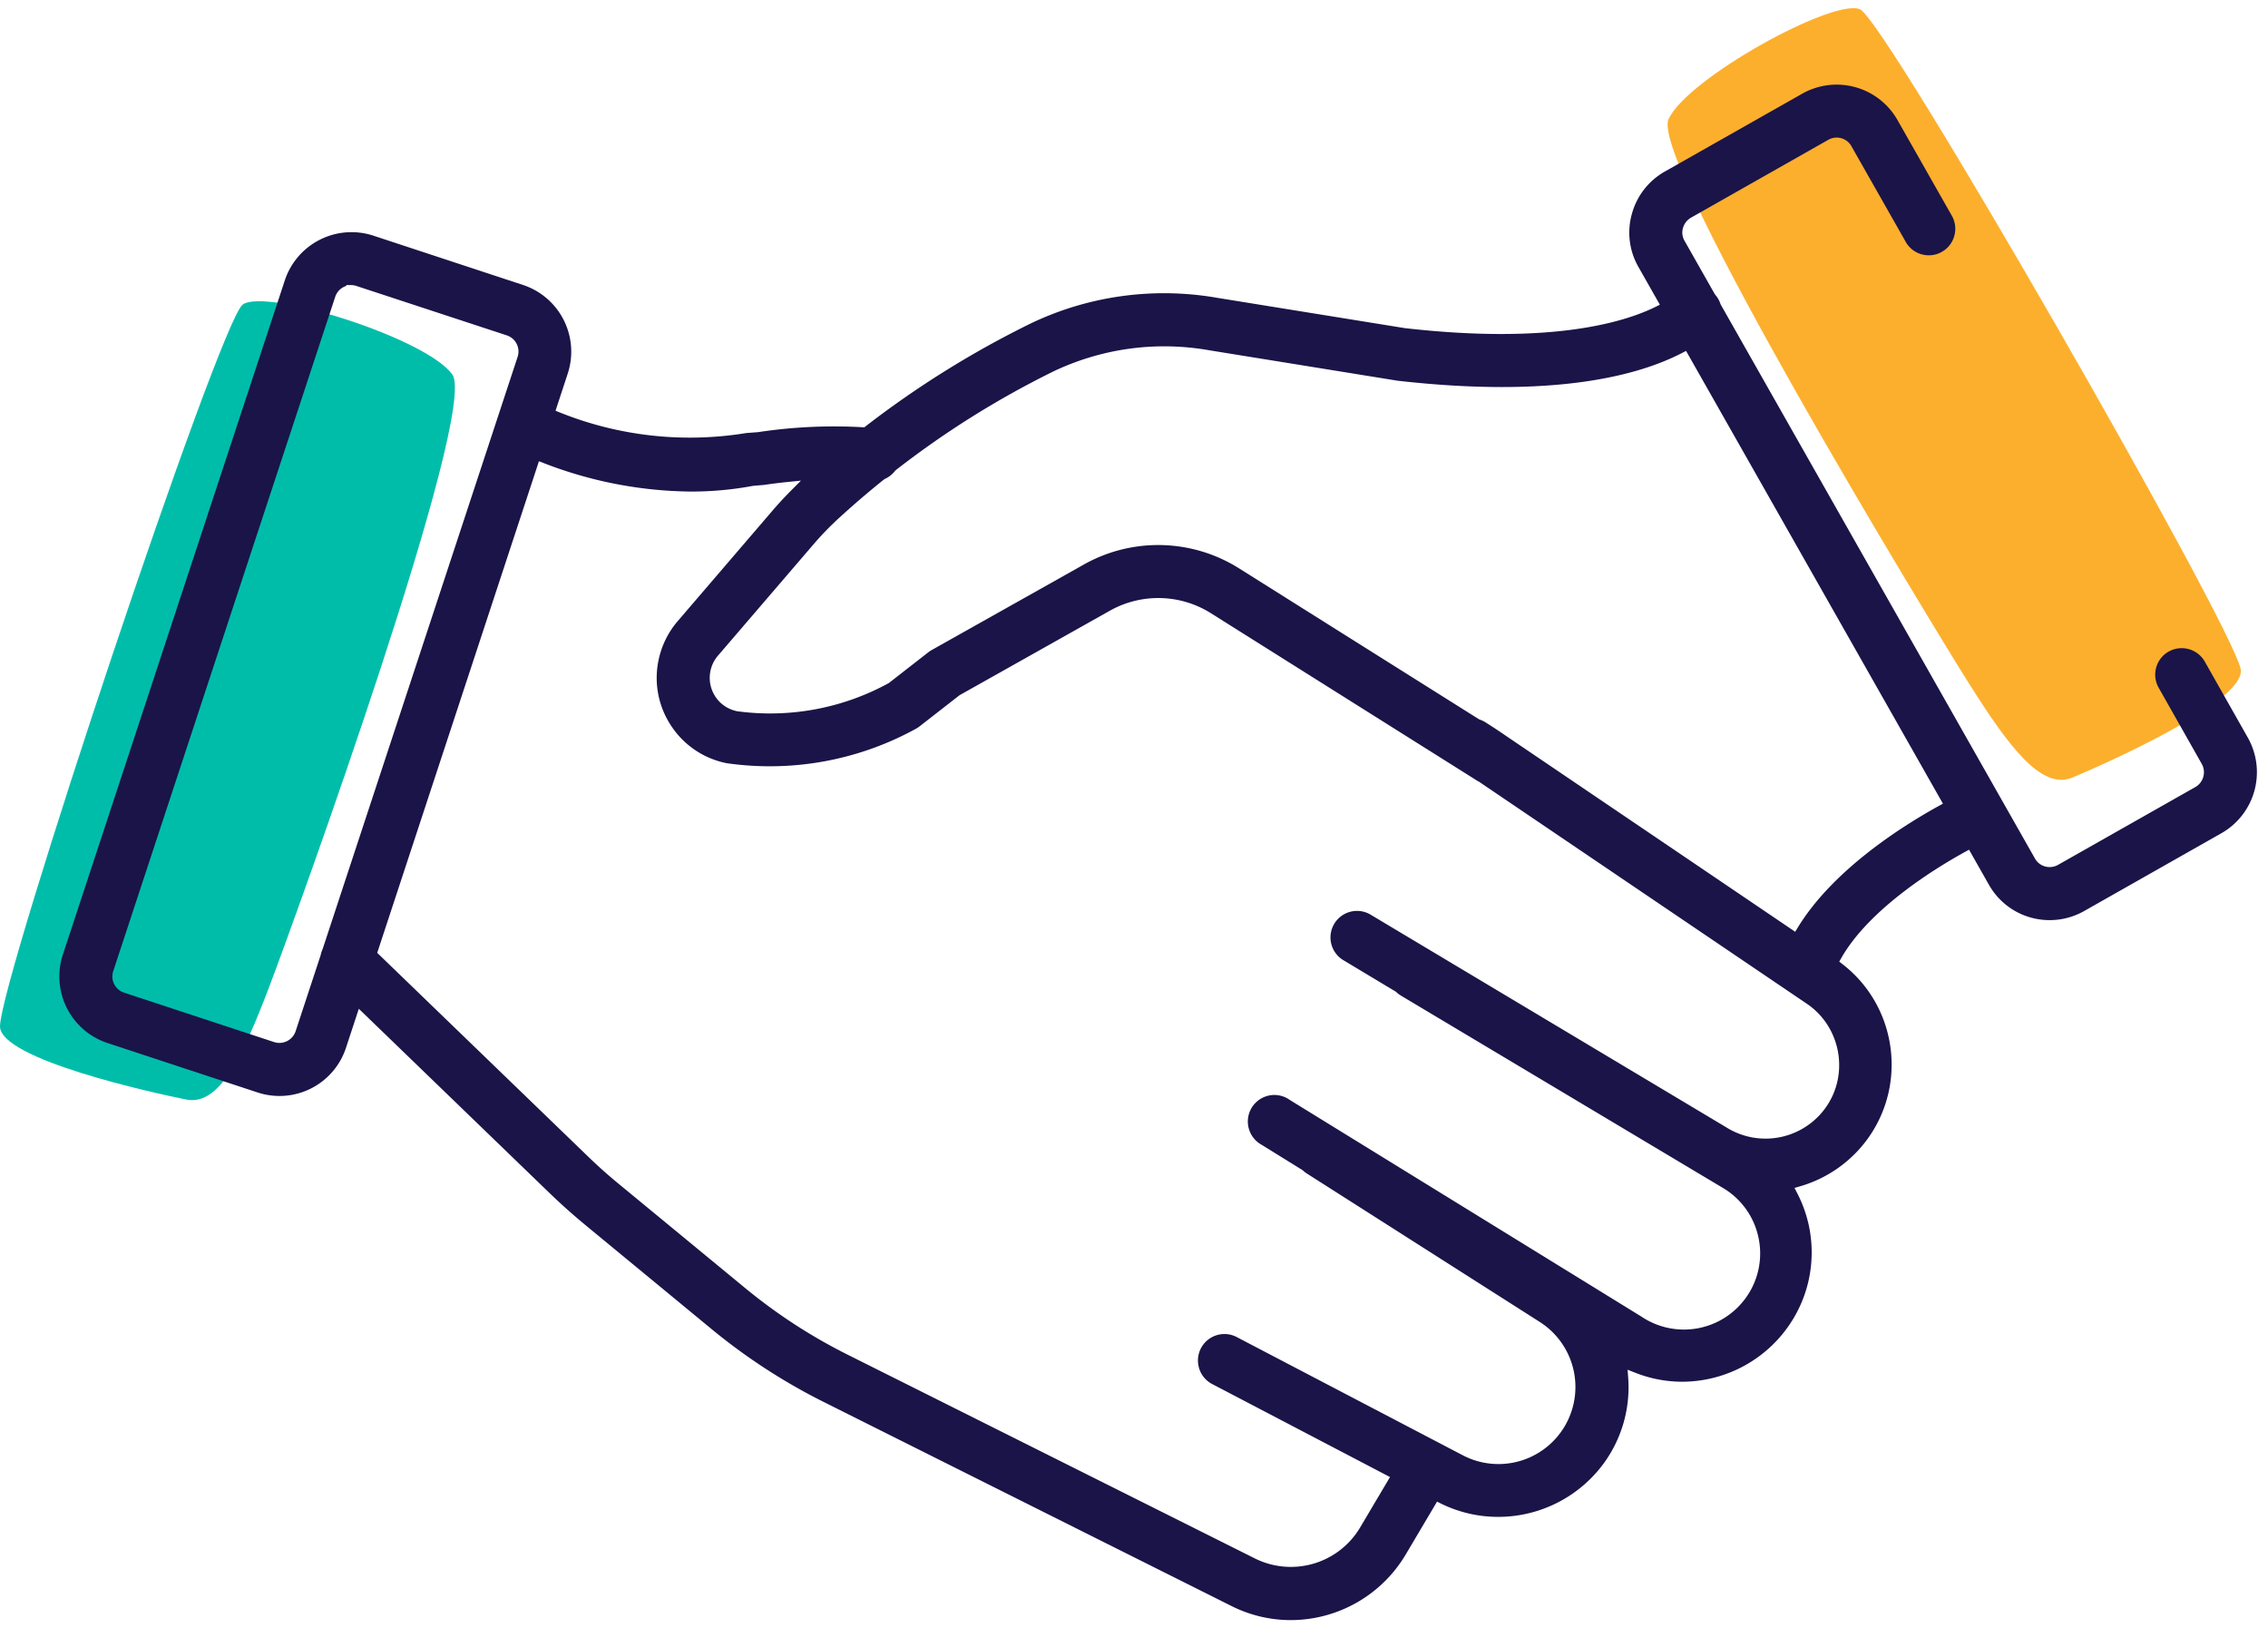 <svg xmlns="http://www.w3.org/2000/svg" width="124" height="89" viewBox="0 0 124 89"><defs><clipPath id="1e8na"><path d="M0 88.551h123.395V.448H0z"/></clipPath></defs><g><g><g><g/><g clip-path="url(#1e8na)"><path fill="#00bdaa" d="M0 56.098c0 1.8 8.364 3.636 10.181 4 1.819.364 3.091-2.364 4.546-6.182 1.454-3.818 11.454-31.453 10-33.453-1.455-2-10.182-4.727-11.455-3.818C12 17.554 0 53.553 0 56.098"/></g><g clip-path="url(#1e8na)"><path fill="#fcaf2d" d="M122.504 36.563c.355 1.764-7.48 5.217-9.19 5.933-1.711.715-3.497-1.706-5.678-5.162-2.18-3.455-17.444-28.569-16.414-30.817C92.253 4.27 100.27-.129 101.696.511c1.427.64 20.305 33.557 20.808 36.052"/></g><g clip-path="url(#1e8na)"><path fill="#1a1448" d="M107.417 46.573c-1.508.83-5.185 3.057-6.74 5.78l-.119.207.189.146c2.884 2.239 3.533 6.358 1.477 9.378a6.953 6.953 0 0 1-3.792 2.752l-.32.094.153.296a7.024 7.024 0 0 1-.256 6.912 7.11 7.11 0 0 1-6.031 3.384 7.011 7.011 0 0 1-2.584-.496l-.407-.16.032.436a7.05 7.05 0 0 1-1.323 4.663 7.16 7.16 0 0 1-5.802 2.944 7.073 7.073 0 0 1-3.096-.72l-.23-.113-1.729 2.918a7.323 7.323 0 0 1-6.261 3.557h-.012a7.22 7.22 0 0 1-3.22-.762L45.013 76.617a32.465 32.465 0 0 1-6.082-3.951l-6.945-5.724a33.94 33.94 0 0 1-1.881-1.675l-10.487-10.13-.703 2.137a3.827 3.827 0 0 1-3.64 2.629h-.002c-.407 0-.81-.066-1.196-.194l-8.205-2.702a3.83 3.83 0 0 1-2.444-4.805l12.147-36.888a3.843 3.843 0 0 1 4.826-2.438l8.206 2.703a3.84 3.84 0 0 1 2.438 4.826l-.672 2.045.24.097a19.077 19.077 0 0 0 10.077 1.14c.058-.01.117-.018.177-.023l.576-.043c1.88-.286 3.8-.377 5.708-.27l.102.007.081-.063a52.76 52.76 0 0 1 9.051-5.631 16.895 16.895 0 0 1 10.137-1.39l10.28 1.66c8.011.914 12.014-.328 13.687-1.15l.262-.129-1.17-2.061a3.774 3.774 0 0 1-.359-2.908c.272-.982.908-1.8 1.791-2.305l7.529-4.264a3.825 3.825 0 0 1 5.203 1.448l2.948 5.188c.2.331.26.72.168 1.096a1.44 1.44 0 0 1-.655.895c-.332.2-.721.26-1.097.169a1.44 1.44 0 0 1-.939-.735l-2.947-5.188a.914.914 0 0 0-.55-.434.93.93 0 0 0-.71.084l-7.512 4.259a.947.947 0 0 0-.437.564.892.892 0 0 0 .081.69l1.655 2.917.032.045c.128.147.223.314.282.497l.01.027 17.185 30.286c.118.212.319.37.552.433a.935.935 0 0 0 .705-.084l7.511-4.255c.44-.25.601-.812.356-1.259l-2.366-4.18a1.439 1.439 0 0 1-.128-1.101 1.44 1.44 0 0 1 .688-.87 1.455 1.455 0 0 1 1.96.54l2.363 4.174a3.838 3.838 0 0 1-1.433 5.211L113.94 49.8a3.83 3.83 0 0 1-2.902.353 3.798 3.798 0 0 1-2.3-1.801l-1.083-1.91zm-79.116-27.07a.93.93 0 0 0-.591-1.172l-8.202-2.694a.924.924 0 0 0-.29-.054l-.283-.004v.048a.929.929 0 0 0-.607.596L6.19 53.083a.926.926 0 0 0 .589 1.17l8.209 2.705a.934.934 0 0 0 .704-.053.934.934 0 0 0 .47-.538l1.364-4.143.009-.031c.023-.113.059-.223.107-.326zm71.633 40.862c1.166-1.836.641-4.311-1.167-5.516L80.863 42.727l-.044-.023a.4.4 0 0 1-.034-.018L66.21 33.52a5.406 5.406 0 0 0-5.533-.138L52.46 38l-2.19 1.706a1.509 1.509 0 0 1-.266.166 16.59 16.59 0 0 1-10.271 1.843 4.727 4.727 0 0 1-3.027-2.027 4.728 4.728 0 0 1-.707-3.574 4.766 4.766 0 0 1 1.073-2.187l5.126-5.973c.319-.375.672-.758 1.05-1.138l.544-.546-.767.078c-.461.047-.877.1-1.251.157l-.584.048-.029.004a18.191 18.191 0 0 1-3.437.31 22.764 22.764 0 0 1-7.988-1.552l-.27-.105-8.842 26.87L32.12 63.182c.545.53 1.119 1.042 1.706 1.524l6.946 5.721a29.58 29.58 0 0 0 5.536 3.598l22.333 11.171a4.407 4.407 0 0 0 5.705-1.679l1.651-2.785-9.754-5.1a1.44 1.44 0 0 1-.69-.868 1.448 1.448 0 0 1 2.026-1.703l12.395 6.48a4.207 4.207 0 0 0 5.368-1.27 4.217 4.217 0 0 0-1.153-6.014L71.433 64.13a1.462 1.462 0 0 1-.21-.168l-2.252-1.395a1.45 1.45 0 0 1 .297-2.66 1.439 1.439 0 0 1 1.235.204L89.72 71.948a4.17 4.17 0 0 0 5.788-1.093 4.137 4.137 0 0 0 .653-3.12 4.14 4.14 0 0 0-2.007-2.832L76.612 54.428a1.458 1.458 0 0 1-.287-.219l-2.855-1.714a1.44 1.44 0 0 1-.677-.878 1.45 1.45 0 0 1 2.116-1.64l19.46 11.632a4.038 4.038 0 0 0 5.565-1.244zm6.293-16.44L92.314 19.41l-.131-.23-.235.121c-2.37 1.225-6.99 2.48-15.55 1.506l-10.271-1.66c-2.89-.509-5.82-.12-8.478 1.127a49.85 49.85 0 0 0-8.666 5.417l-.049.049a1.468 1.468 0 0 1-.55.434l-.058.036a49.175 49.175 0 0 0-2.42 2.071 16.772 16.772 0 0 0-1.51 1.566l-5.127 5.972a1.862 1.862 0 0 0 .164 2.626c.244.215.543.364.88.431a13.49 13.49 0 0 0 8.282-1.542l2.153-1.677c.056-.045.115-.085.178-.12l8.329-4.68a8.298 8.298 0 0 1 8.497.213l13.089 8.23.058.029a1.418 1.418 0 0 1 .353.174c.395.25.773.5 1.125.744L98.15 50.928l.15-.245c1.915-3.125 5.636-5.491 7.684-6.623z"/></g></g></g></g></svg>